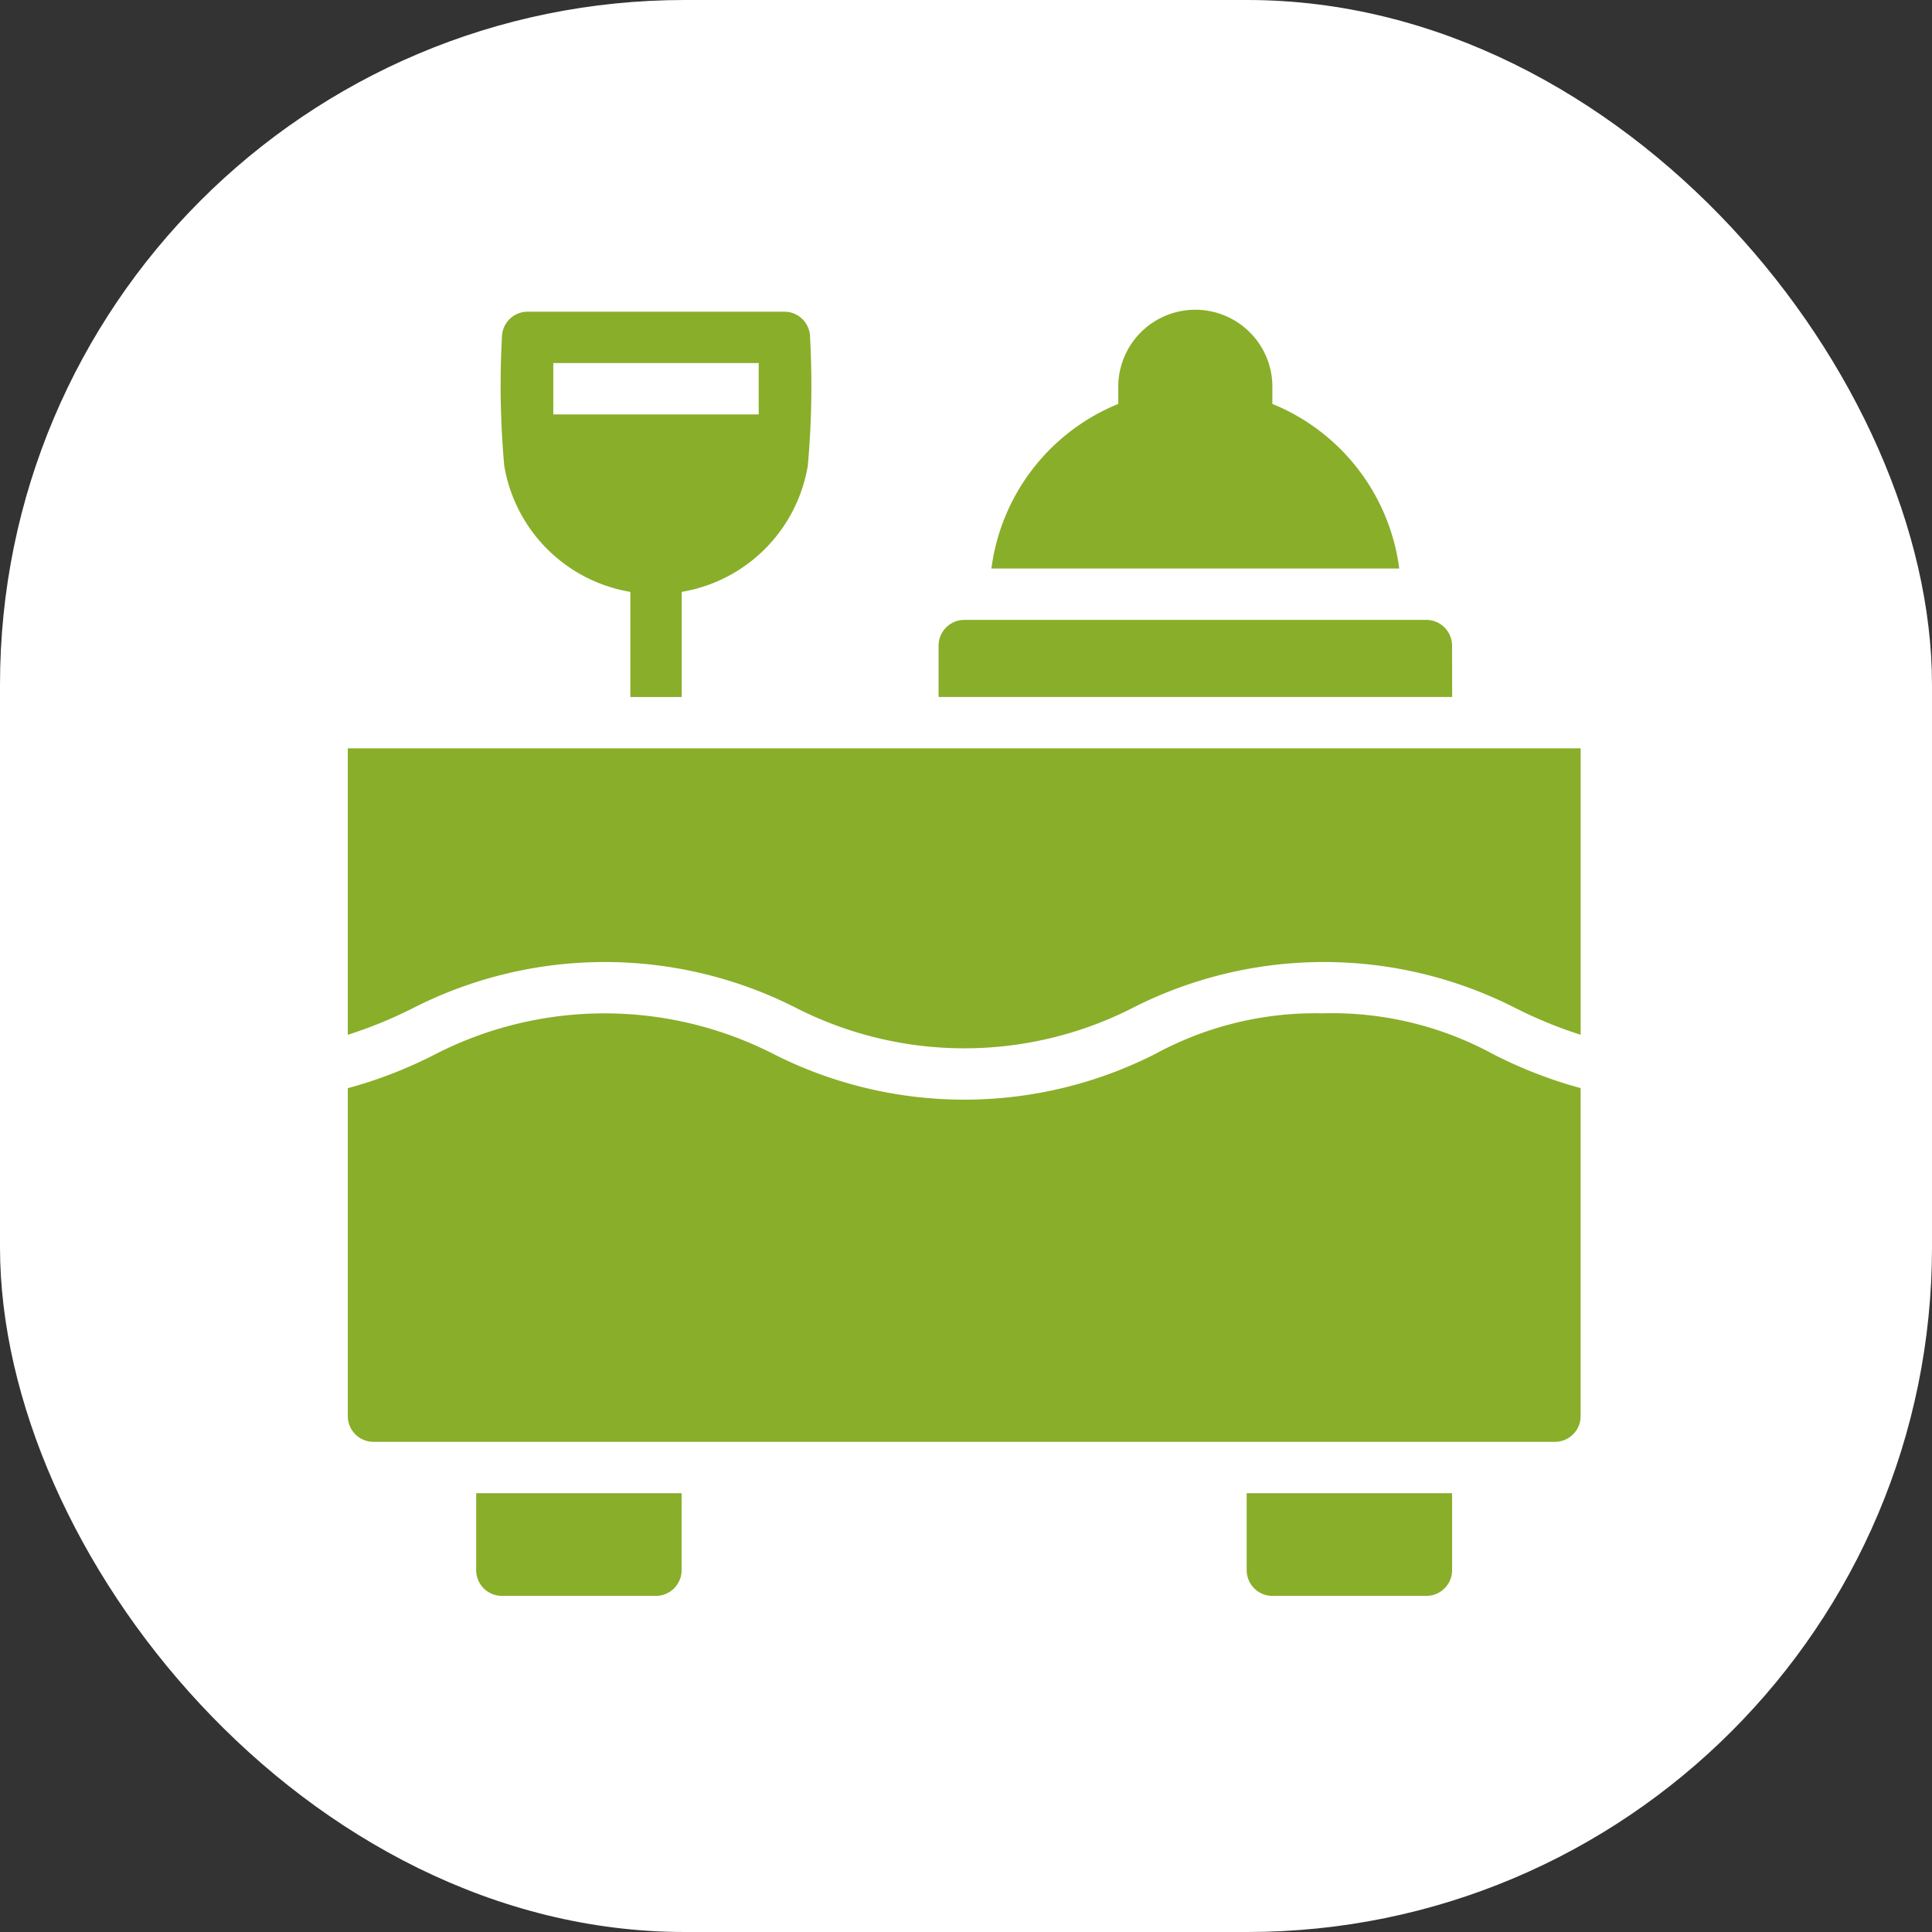 <svg xmlns="http://www.w3.org/2000/svg" width="79" height="79" viewBox="0 0 79 79">
  <rect x="0" y="0" width="79" height="79" fill="#333333" stroke="none"/>
  <g id="Group_99" data-name="Group 99" transform="translate(-623 -1171)">
    <rect id="Rectangle_41" data-name="Rectangle 41" width="79" height="79" rx="28" transform="translate(623 1171)" fill="#fff"/>
    <g id="Group_58" data-name="Group 58" transform="translate(497.221 1078.748)">
      <path id="Path_82" data-name="Path 82" d="M362.254,213.151h-21v-2.1A1.053,1.053,0,0,1,342.3,210h18.9a1.053,1.053,0,0,1,1.05,1.05Z" transform="translate(-177.096 -92.4)" fill="#89ae2a"/>
      <path id="Path_83" data-name="Path 83" d="M179.908,344.017a13.7,13.7,0,0,0-6.889,1.659,17.244,17.244,0,0,1-15.617,0,15.176,15.176,0,0,0-13.8,0,18.171,18.171,0,0,1-3.6,1.4v13.411a1.05,1.05,0,0,0,1.05,1.05h48.31a1.05,1.05,0,0,0,1.05-1.05V347.073a18.406,18.406,0,0,1-3.6-1.4,13.775,13.775,0,0,0-6.9-1.659Z" transform="translate(-0.001 -210.328)" fill="#89ae2a"/>
      <path id="Path_84" data-name="Path 84" d="M140,265.464a18.069,18.069,0,0,0,2.7-1.108,17.254,17.254,0,0,1,15.615,0,15.152,15.152,0,0,0,13.794,0,17.237,17.237,0,0,1,15.608,0,18.024,18.024,0,0,0,2.695,1.107V253.75H140Z" transform="translate(0 -130.899)" fill="#89ae2a"/>
      <path id="Path_85" data-name="Path 85" d="M183.75,510.648a1.053,1.053,0,0,0,1.05,1.05h6.3a1.053,1.053,0,0,0,1.05-1.05V507.5h-8.4Z" transform="translate(-38.5 -354.19)" fill="#89ae2a"/>
      <path id="Path_86" data-name="Path 86" d="M446.25,510.648a1.053,1.053,0,0,0,1.05,1.05h6.3a1.053,1.053,0,0,0,1.05-1.05V507.5h-8.4Z" transform="translate(-269.494 -354.19)" fill="#89ae2a"/>
      <path id="Path_87" data-name="Path 87" d="M204.717,106.05a1.052,1.052,0,0,0-1.05-1.05h-10.5a1.053,1.053,0,0,0-1.05,1.05,36.7,36.7,0,0,0,.095,5.251,6.283,6.283,0,0,0,5.156,5.156v4.3h2.1v-4.3a6.283,6.283,0,0,0,5.156-5.156A36.52,36.52,0,0,0,204.717,106.05Zm-2.1,3.151h-8.4v-2.1h8.4Z" transform="translate(-45.814 -0.003)" fill="#89ae2a"/>
      <path id="Path_88" data-name="Path 88" d="M375.958,115.5H359.281a8.439,8.439,0,0,1,5.188-6.732v-.62a3.151,3.151,0,1,1,6.3,0v.62a8.439,8.439,0,0,1,5.188,6.732Z" transform="translate(-192.963)" fill="#89ae2a"/>
      <path id="Path_89" data-name="Path 89" d="M422.1,123.547a1.05,1.05,0,1,0-2.1,0v.065c.037,0,.075,0,.112-.007a7.668,7.668,0,0,1,1.876,0c.037,0,.075,0,.112.007Z" transform="translate(-246.398 -15.4)" fill="#89ae2a"/>
    </g>
  </g>
</svg>
